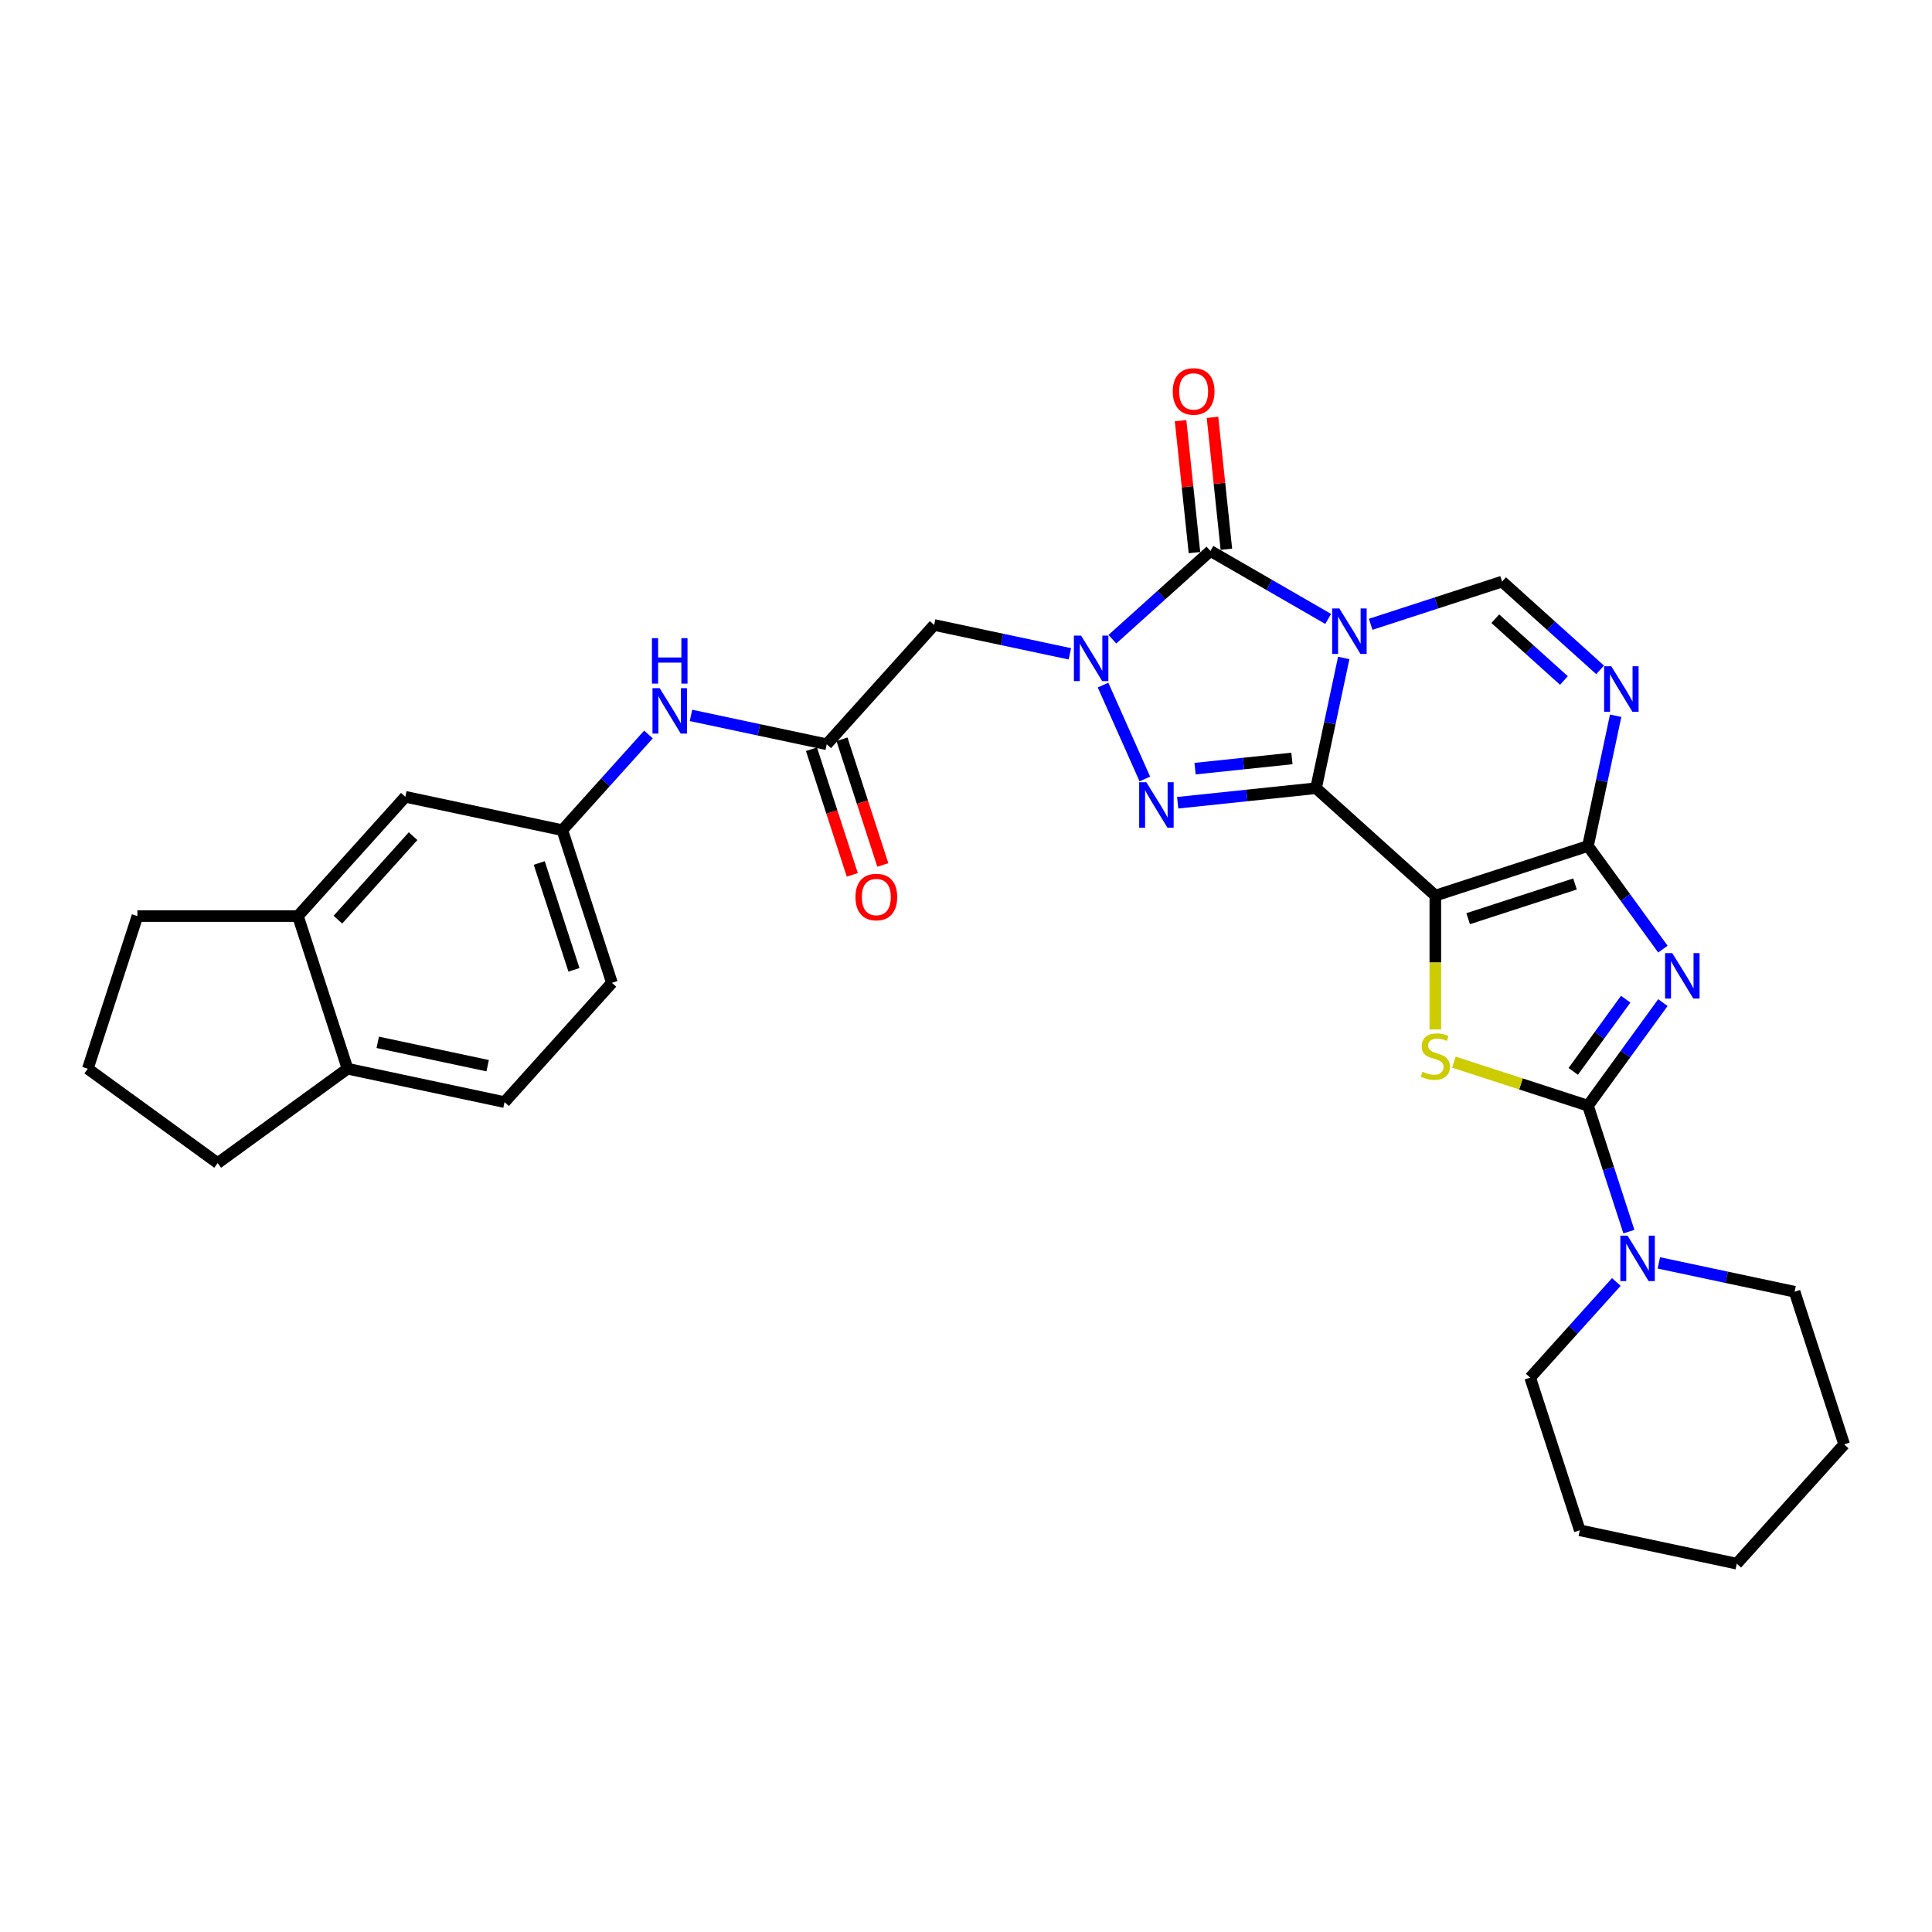 <?xml version='1.0' encoding='iso-8859-1'?>
<svg version='1.1' baseProfile='full'
              xmlns='http://www.w3.org/2000/svg'
                      xmlns:rdkit='http://www.rdkit.org/xml'
                      xmlns:xlink='http://www.w3.org/1999/xlink'
                  xml:space='preserve'
width='1000px' height='1000px' viewBox='0 0 1000 1000'>
<!-- END OF HEADER -->
<rect style='opacity:1.0;fill:#FFFFFF;stroke:none' width='1000' height='1000' x='0' y='0'> </rect>
<path class='bond-0' d='M 681.184,407.971 L 688.349,374.26' style='fill:none;fill-rule:evenodd;stroke:#000000;stroke-width:6px;stroke-linecap:butt;stroke-linejoin:miter;stroke-opacity:1' />
<path class='bond-0' d='M 688.349,374.26 L 695.515,340.549' style='fill:none;fill-rule:evenodd;stroke:#0000FF;stroke-width:6px;stroke-linecap:butt;stroke-linejoin:miter;stroke-opacity:1' />
<path class='bond-1' d='M 681.184,407.971 L 742.924,463.562' style='fill:none;fill-rule:evenodd;stroke:#000000;stroke-width:6px;stroke-linecap:butt;stroke-linejoin:miter;stroke-opacity:1' />
<path class='bond-5' d='M 681.184,407.971 L 645.372,411.735' style='fill:none;fill-rule:evenodd;stroke:#000000;stroke-width:6px;stroke-linecap:butt;stroke-linejoin:miter;stroke-opacity:1' />
<path class='bond-5' d='M 645.372,411.735 L 609.56,415.499' style='fill:none;fill-rule:evenodd;stroke:#0000FF;stroke-width:6px;stroke-linecap:butt;stroke-linejoin:miter;stroke-opacity:1' />
<path class='bond-5' d='M 668.703,392.576 L 643.635,395.211' style='fill:none;fill-rule:evenodd;stroke:#000000;stroke-width:6px;stroke-linecap:butt;stroke-linejoin:miter;stroke-opacity:1' />
<path class='bond-5' d='M 643.635,395.211 L 618.566,397.845' style='fill:none;fill-rule:evenodd;stroke:#0000FF;stroke-width:6px;stroke-linecap:butt;stroke-linejoin:miter;stroke-opacity:1' />
<path class='bond-6' d='M 687.457,320.357 L 656.983,302.763' style='fill:none;fill-rule:evenodd;stroke:#0000FF;stroke-width:6px;stroke-linecap:butt;stroke-linejoin:miter;stroke-opacity:1' />
<path class='bond-6' d='M 656.983,302.763 L 626.508,285.168' style='fill:none;fill-rule:evenodd;stroke:#000000;stroke-width:6px;stroke-linecap:butt;stroke-linejoin:miter;stroke-opacity:1' />
<path class='bond-10' d='M 709.457,323.134 L 743.463,312.085' style='fill:none;fill-rule:evenodd;stroke:#0000FF;stroke-width:6px;stroke-linecap:butt;stroke-linejoin:miter;stroke-opacity:1' />
<path class='bond-10' d='M 743.463,312.085 L 777.47,301.035' style='fill:none;fill-rule:evenodd;stroke:#000000;stroke-width:6px;stroke-linecap:butt;stroke-linejoin:miter;stroke-opacity:1' />
<path class='bond-2' d='M 742.924,463.562 L 821.936,437.889' style='fill:none;fill-rule:evenodd;stroke:#000000;stroke-width:6px;stroke-linecap:butt;stroke-linejoin:miter;stroke-opacity:1' />
<path class='bond-2' d='M 759.91,475.514 L 815.219,457.543' style='fill:none;fill-rule:evenodd;stroke:#000000;stroke-width:6px;stroke-linecap:butt;stroke-linejoin:miter;stroke-opacity:1' />
<path class='bond-8' d='M 742.924,463.562 L 742.924,498.198' style='fill:none;fill-rule:evenodd;stroke:#000000;stroke-width:6px;stroke-linecap:butt;stroke-linejoin:miter;stroke-opacity:1' />
<path class='bond-8' d='M 742.924,498.198 L 742.924,532.833' style='fill:none;fill-rule:evenodd;stroke:#CCCC00;stroke-width:6px;stroke-linecap:butt;stroke-linejoin:miter;stroke-opacity:1' />
<path class='bond-3' d='M 821.936,437.889 L 841.325,464.575' style='fill:none;fill-rule:evenodd;stroke:#000000;stroke-width:6px;stroke-linecap:butt;stroke-linejoin:miter;stroke-opacity:1' />
<path class='bond-3' d='M 841.325,464.575 L 860.713,491.261' style='fill:none;fill-rule:evenodd;stroke:#0000FF;stroke-width:6px;stroke-linecap:butt;stroke-linejoin:miter;stroke-opacity:1' />
<path class='bond-9' d='M 821.936,437.889 L 829.102,404.178' style='fill:none;fill-rule:evenodd;stroke:#000000;stroke-width:6px;stroke-linecap:butt;stroke-linejoin:miter;stroke-opacity:1' />
<path class='bond-9' d='M 829.102,404.178 L 836.267,370.467' style='fill:none;fill-rule:evenodd;stroke:#0000FF;stroke-width:6px;stroke-linecap:butt;stroke-linejoin:miter;stroke-opacity:1' />
<path class='bond-33' d='M 860.713,518.943 L 841.325,545.628' style='fill:none;fill-rule:evenodd;stroke:#0000FF;stroke-width:6px;stroke-linecap:butt;stroke-linejoin:miter;stroke-opacity:1' />
<path class='bond-33' d='M 841.325,545.628 L 821.936,572.314' style='fill:none;fill-rule:evenodd;stroke:#000000;stroke-width:6px;stroke-linecap:butt;stroke-linejoin:miter;stroke-opacity:1' />
<path class='bond-33' d='M 841.454,517.182 L 827.882,535.862' style='fill:none;fill-rule:evenodd;stroke:#0000FF;stroke-width:6px;stroke-linecap:butt;stroke-linejoin:miter;stroke-opacity:1' />
<path class='bond-33' d='M 827.882,535.862 L 814.31,554.542' style='fill:none;fill-rule:evenodd;stroke:#000000;stroke-width:6px;stroke-linecap:butt;stroke-linejoin:miter;stroke-opacity:1' />
<path class='bond-4' d='M 570.931,354.6 L 592.566,403.193' style='fill:none;fill-rule:evenodd;stroke:#0000FF;stroke-width:6px;stroke-linecap:butt;stroke-linejoin:miter;stroke-opacity:1' />
<path class='bond-11' d='M 553.769,338.421 L 518.637,330.954' style='fill:none;fill-rule:evenodd;stroke:#0000FF;stroke-width:6px;stroke-linecap:butt;stroke-linejoin:miter;stroke-opacity:1' />
<path class='bond-11' d='M 518.637,330.954 L 483.505,323.486' style='fill:none;fill-rule:evenodd;stroke:#000000;stroke-width:6px;stroke-linecap:butt;stroke-linejoin:miter;stroke-opacity:1' />
<path class='bond-32' d='M 575.768,330.855 L 601.138,308.012' style='fill:none;fill-rule:evenodd;stroke:#0000FF;stroke-width:6px;stroke-linecap:butt;stroke-linejoin:miter;stroke-opacity:1' />
<path class='bond-32' d='M 601.138,308.012 L 626.508,285.168' style='fill:none;fill-rule:evenodd;stroke:#000000;stroke-width:6px;stroke-linecap:butt;stroke-linejoin:miter;stroke-opacity:1' />
<path class='bond-14' d='M 634.771,284.3 L 631.182,250.158' style='fill:none;fill-rule:evenodd;stroke:#000000;stroke-width:6px;stroke-linecap:butt;stroke-linejoin:miter;stroke-opacity:1' />
<path class='bond-14' d='M 631.182,250.158 L 627.594,216.016' style='fill:none;fill-rule:evenodd;stroke:#FF0000;stroke-width:6px;stroke-linecap:butt;stroke-linejoin:miter;stroke-opacity:1' />
<path class='bond-14' d='M 618.246,286.037 L 614.658,251.895' style='fill:none;fill-rule:evenodd;stroke:#000000;stroke-width:6px;stroke-linecap:butt;stroke-linejoin:miter;stroke-opacity:1' />
<path class='bond-14' d='M 614.658,251.895 L 611.069,217.752' style='fill:none;fill-rule:evenodd;stroke:#FF0000;stroke-width:6px;stroke-linecap:butt;stroke-linejoin:miter;stroke-opacity:1' />
<path class='bond-7' d='M 821.936,572.314 L 787.24,561.04' style='fill:none;fill-rule:evenodd;stroke:#000000;stroke-width:6px;stroke-linecap:butt;stroke-linejoin:miter;stroke-opacity:1' />
<path class='bond-7' d='M 787.24,561.04 L 752.544,549.767' style='fill:none;fill-rule:evenodd;stroke:#CCCC00;stroke-width:6px;stroke-linecap:butt;stroke-linejoin:miter;stroke-opacity:1' />
<path class='bond-12' d='M 821.936,572.314 L 832.524,604.9' style='fill:none;fill-rule:evenodd;stroke:#000000;stroke-width:6px;stroke-linecap:butt;stroke-linejoin:miter;stroke-opacity:1' />
<path class='bond-12' d='M 832.524,604.9 L 843.112,637.486' style='fill:none;fill-rule:evenodd;stroke:#0000FF;stroke-width:6px;stroke-linecap:butt;stroke-linejoin:miter;stroke-opacity:1' />
<path class='bond-31' d='M 828.21,346.722 L 802.84,323.878' style='fill:none;fill-rule:evenodd;stroke:#0000FF;stroke-width:6px;stroke-linecap:butt;stroke-linejoin:miter;stroke-opacity:1' />
<path class='bond-31' d='M 802.84,323.878 L 777.47,301.035' style='fill:none;fill-rule:evenodd;stroke:#000000;stroke-width:6px;stroke-linecap:butt;stroke-linejoin:miter;stroke-opacity:1' />
<path class='bond-31' d='M 809.481,352.217 L 791.722,336.226' style='fill:none;fill-rule:evenodd;stroke:#0000FF;stroke-width:6px;stroke-linecap:butt;stroke-linejoin:miter;stroke-opacity:1' />
<path class='bond-31' d='M 791.722,336.226 L 773.963,320.236' style='fill:none;fill-rule:evenodd;stroke:#000000;stroke-width:6px;stroke-linecap:butt;stroke-linejoin:miter;stroke-opacity:1' />
<path class='bond-13' d='M 483.505,323.486 L 427.915,385.226' style='fill:none;fill-rule:evenodd;stroke:#000000;stroke-width:6px;stroke-linecap:butt;stroke-linejoin:miter;stroke-opacity:1' />
<path class='bond-23' d='M 836.61,663.543 L 814.314,688.305' style='fill:none;fill-rule:evenodd;stroke:#0000FF;stroke-width:6px;stroke-linecap:butt;stroke-linejoin:miter;stroke-opacity:1' />
<path class='bond-23' d='M 814.314,688.305 L 792.018,713.066' style='fill:none;fill-rule:evenodd;stroke:#000000;stroke-width:6px;stroke-linecap:butt;stroke-linejoin:miter;stroke-opacity:1' />
<path class='bond-24' d='M 858.609,653.665 L 893.741,661.132' style='fill:none;fill-rule:evenodd;stroke:#0000FF;stroke-width:6px;stroke-linecap:butt;stroke-linejoin:miter;stroke-opacity:1' />
<path class='bond-24' d='M 893.741,661.132 L 928.873,668.6' style='fill:none;fill-rule:evenodd;stroke:#000000;stroke-width:6px;stroke-linecap:butt;stroke-linejoin:miter;stroke-opacity:1' />
<path class='bond-15' d='M 427.915,385.226 L 392.783,377.758' style='fill:none;fill-rule:evenodd;stroke:#000000;stroke-width:6px;stroke-linecap:butt;stroke-linejoin:miter;stroke-opacity:1' />
<path class='bond-15' d='M 392.783,377.758 L 357.651,370.291' style='fill:none;fill-rule:evenodd;stroke:#0000FF;stroke-width:6px;stroke-linecap:butt;stroke-linejoin:miter;stroke-opacity:1' />
<path class='bond-20' d='M 420.013,387.793 L 430.58,420.313' style='fill:none;fill-rule:evenodd;stroke:#000000;stroke-width:6px;stroke-linecap:butt;stroke-linejoin:miter;stroke-opacity:1' />
<path class='bond-20' d='M 430.58,420.313 L 441.146,452.832' style='fill:none;fill-rule:evenodd;stroke:#FF0000;stroke-width:6px;stroke-linecap:butt;stroke-linejoin:miter;stroke-opacity:1' />
<path class='bond-20' d='M 435.816,382.659 L 446.382,415.178' style='fill:none;fill-rule:evenodd;stroke:#000000;stroke-width:6px;stroke-linecap:butt;stroke-linejoin:miter;stroke-opacity:1' />
<path class='bond-20' d='M 446.382,415.178 L 456.948,447.697' style='fill:none;fill-rule:evenodd;stroke:#FF0000;stroke-width:6px;stroke-linecap:butt;stroke-linejoin:miter;stroke-opacity:1' />
<path class='bond-17' d='M 335.651,380.169 L 313.356,404.931' style='fill:none;fill-rule:evenodd;stroke:#0000FF;stroke-width:6px;stroke-linecap:butt;stroke-linejoin:miter;stroke-opacity:1' />
<path class='bond-17' d='M 313.356,404.931 L 291.06,429.692' style='fill:none;fill-rule:evenodd;stroke:#000000;stroke-width:6px;stroke-linecap:butt;stroke-linejoin:miter;stroke-opacity:1' />
<path class='bond-16' d='M 154.206,474.159 L 209.797,412.419' style='fill:none;fill-rule:evenodd;stroke:#000000;stroke-width:6px;stroke-linecap:butt;stroke-linejoin:miter;stroke-opacity:1' />
<path class='bond-16' d='M 174.893,476.016 L 213.806,432.798' style='fill:none;fill-rule:evenodd;stroke:#000000;stroke-width:6px;stroke-linecap:butt;stroke-linejoin:miter;stroke-opacity:1' />
<path class='bond-25' d='M 154.206,474.159 L 71.127,474.159' style='fill:none;fill-rule:evenodd;stroke:#000000;stroke-width:6px;stroke-linecap:butt;stroke-linejoin:miter;stroke-opacity:1' />
<path class='bond-35' d='M 154.206,474.159 L 179.879,553.172' style='fill:none;fill-rule:evenodd;stroke:#000000;stroke-width:6px;stroke-linecap:butt;stroke-linejoin:miter;stroke-opacity:1' />
<path class='bond-18' d='M 291.06,429.692 L 209.797,412.419' style='fill:none;fill-rule:evenodd;stroke:#000000;stroke-width:6px;stroke-linecap:butt;stroke-linejoin:miter;stroke-opacity:1' />
<path class='bond-22' d='M 291.06,429.692 L 316.733,508.705' style='fill:none;fill-rule:evenodd;stroke:#000000;stroke-width:6px;stroke-linecap:butt;stroke-linejoin:miter;stroke-opacity:1' />
<path class='bond-22' d='M 279.109,446.679 L 297.08,501.988' style='fill:none;fill-rule:evenodd;stroke:#000000;stroke-width:6px;stroke-linecap:butt;stroke-linejoin:miter;stroke-opacity:1' />
<path class='bond-19' d='M 179.879,553.172 L 261.143,570.445' style='fill:none;fill-rule:evenodd;stroke:#000000;stroke-width:6px;stroke-linecap:butt;stroke-linejoin:miter;stroke-opacity:1' />
<path class='bond-19' d='M 195.523,539.51 L 252.408,551.601' style='fill:none;fill-rule:evenodd;stroke:#000000;stroke-width:6px;stroke-linecap:butt;stroke-linejoin:miter;stroke-opacity:1' />
<path class='bond-27' d='M 179.879,553.172 L 112.667,602.004' style='fill:none;fill-rule:evenodd;stroke:#000000;stroke-width:6px;stroke-linecap:butt;stroke-linejoin:miter;stroke-opacity:1' />
<path class='bond-21' d='M 261.143,570.445 L 316.733,508.705' style='fill:none;fill-rule:evenodd;stroke:#000000;stroke-width:6px;stroke-linecap:butt;stroke-linejoin:miter;stroke-opacity:1' />
<path class='bond-28' d='M 792.018,713.066 L 817.691,792.079' style='fill:none;fill-rule:evenodd;stroke:#000000;stroke-width:6px;stroke-linecap:butt;stroke-linejoin:miter;stroke-opacity:1' />
<path class='bond-29' d='M 928.873,668.6 L 954.545,747.613' style='fill:none;fill-rule:evenodd;stroke:#000000;stroke-width:6px;stroke-linecap:butt;stroke-linejoin:miter;stroke-opacity:1' />
<path class='bond-26' d='M 71.127,474.159 L 45.455,553.172' style='fill:none;fill-rule:evenodd;stroke:#000000;stroke-width:6px;stroke-linecap:butt;stroke-linejoin:miter;stroke-opacity:1' />
<path class='bond-36' d='M 45.455,553.172 L 112.667,602.004' style='fill:none;fill-rule:evenodd;stroke:#000000;stroke-width:6px;stroke-linecap:butt;stroke-linejoin:miter;stroke-opacity:1' />
<path class='bond-34' d='M 817.691,792.079 L 898.955,809.352' style='fill:none;fill-rule:evenodd;stroke:#000000;stroke-width:6px;stroke-linecap:butt;stroke-linejoin:miter;stroke-opacity:1' />
<path class='bond-30' d='M 954.545,747.613 L 898.955,809.352' style='fill:none;fill-rule:evenodd;stroke:#000000;stroke-width:6px;stroke-linecap:butt;stroke-linejoin:miter;stroke-opacity:1' />
<path  class='atom-1' d='M 693.256 314.944
L 700.966 327.406
Q 701.73 328.635, 702.96 330.862
Q 704.189 333.088, 704.256 333.221
L 704.256 314.944
L 707.38 314.944
L 707.38 338.472
L 704.156 338.472
L 695.882 324.847
Q 694.918 323.252, 693.888 321.424
Q 692.891 319.596, 692.592 319.031
L 692.592 338.472
L 689.534 338.472
L 689.534 314.944
L 693.256 314.944
' fill='#0000FF'/>
<path  class='atom-4' d='M 865.568 493.338
L 873.278 505.799
Q 874.042 507.029, 875.272 509.256
Q 876.501 511.482, 876.568 511.615
L 876.568 493.338
L 879.692 493.338
L 879.692 516.866
L 876.468 516.866
L 868.193 503.241
Q 867.23 501.646, 866.2 499.818
Q 865.203 497.99, 864.904 497.425
L 864.904 516.866
L 861.846 516.866
L 861.846 493.338
L 865.568 493.338
' fill='#0000FF'/>
<path  class='atom-5' d='M 559.568 328.995
L 567.278 341.457
Q 568.042 342.687, 569.272 344.913
Q 570.501 347.14, 570.568 347.273
L 570.568 328.995
L 573.691 328.995
L 573.691 352.523
L 570.468 352.523
L 562.193 338.898
Q 561.23 337.303, 560.199 335.475
Q 559.202 333.648, 558.903 333.083
L 558.903 352.523
L 555.846 352.523
L 555.846 328.995
L 559.568 328.995
' fill='#0000FF'/>
<path  class='atom-6' d='M 593.359 404.892
L 601.069 417.353
Q 601.833 418.583, 603.063 420.81
Q 604.292 423.036, 604.359 423.169
L 604.359 404.892
L 607.483 404.892
L 607.483 428.42
L 604.259 428.42
L 595.985 414.795
Q 595.021 413.199, 593.991 411.372
Q 592.994 409.544, 592.695 408.979
L 592.695 428.42
L 589.637 428.42
L 589.637 404.892
L 593.359 404.892
' fill='#0000FF'/>
<path  class='atom-9' d='M 736.277 554.716
Q 736.543 554.816, 737.64 555.281
Q 738.736 555.747, 739.933 556.046
Q 741.162 556.311, 742.359 556.311
Q 744.585 556.311, 745.881 555.248
Q 747.177 554.151, 747.177 552.257
Q 747.177 550.961, 746.513 550.164
Q 745.881 549.366, 744.884 548.934
Q 743.887 548.502, 742.226 548.004
Q 740.132 547.372, 738.869 546.774
Q 737.64 546.176, 736.742 544.913
Q 735.878 543.65, 735.878 541.523
Q 735.878 538.566, 737.872 536.738
Q 739.899 534.91, 743.887 534.91
Q 746.612 534.91, 749.703 536.206
L 748.938 538.765
Q 746.114 537.602, 743.987 537.602
Q 741.694 537.602, 740.431 538.566
Q 739.168 539.496, 739.202 541.125
Q 739.202 542.387, 739.833 543.152
Q 740.498 543.916, 741.428 544.348
Q 742.392 544.78, 743.987 545.279
Q 746.114 545.943, 747.377 546.608
Q 748.639 547.272, 749.537 548.635
Q 750.467 549.964, 750.467 552.257
Q 750.467 555.514, 748.274 557.275
Q 746.114 559.003, 742.492 559.003
Q 740.398 559.003, 738.803 558.538
Q 737.241 558.106, 735.38 557.342
L 736.277 554.716
' fill='#CCCC00'/>
<path  class='atom-10' d='M 834.009 344.862
L 841.718 357.324
Q 842.483 358.553, 843.712 360.78
Q 844.942 363.006, 845.008 363.139
L 845.008 344.862
L 848.132 344.862
L 848.132 368.39
L 844.909 368.39
L 836.634 354.765
Q 835.67 353.17, 834.64 351.342
Q 833.643 349.514, 833.344 348.949
L 833.344 368.39
L 830.287 368.39
L 830.287 344.862
L 834.009 344.862
' fill='#0000FF'/>
<path  class='atom-13' d='M 842.408 639.563
L 850.118 652.025
Q 850.882 653.254, 852.112 655.481
Q 853.342 657.707, 853.408 657.84
L 853.408 639.563
L 856.532 639.563
L 856.532 663.091
L 853.308 663.091
L 845.034 649.466
Q 844.07 647.871, 843.04 646.043
Q 842.043 644.215, 841.744 643.65
L 841.744 663.091
L 838.686 663.091
L 838.686 639.563
L 842.408 639.563
' fill='#0000FF'/>
<path  class='atom-15' d='M 607.024 202.611
Q 607.024 196.962, 609.816 193.805
Q 612.607 190.648, 617.824 190.648
Q 623.042 190.648, 625.833 193.805
Q 628.625 196.962, 628.625 202.611
Q 628.625 208.327, 625.8 211.584
Q 622.975 214.807, 617.824 214.807
Q 612.64 214.807, 609.816 211.584
Q 607.024 208.36, 607.024 202.611
M 617.824 212.149
Q 621.413 212.149, 623.341 209.756
Q 625.301 207.33, 625.301 202.611
Q 625.301 197.992, 623.341 195.666
Q 621.413 193.306, 617.824 193.306
Q 614.235 193.306, 612.275 195.632
Q 610.347 197.959, 610.347 202.611
Q 610.347 207.363, 612.275 209.756
Q 614.235 212.149, 617.824 212.149
' fill='#FF0000'/>
<path  class='atom-16' d='M 341.45 356.189
L 349.16 368.651
Q 349.924 369.88, 351.154 372.107
Q 352.384 374.333, 352.45 374.466
L 352.45 356.189
L 355.574 356.189
L 355.574 379.717
L 352.35 379.717
L 344.076 366.092
Q 343.112 364.497, 342.082 362.669
Q 341.085 360.841, 340.786 360.276
L 340.786 379.717
L 337.728 379.717
L 337.728 356.189
L 341.45 356.189
' fill='#0000FF'/>
<path  class='atom-16' d='M 337.446 330.308
L 340.636 330.308
L 340.636 340.311
L 352.666 340.311
L 352.666 330.308
L 355.856 330.308
L 355.856 353.836
L 352.666 353.836
L 352.666 342.969
L 340.636 342.969
L 340.636 353.836
L 337.446 353.836
L 337.446 330.308
' fill='#0000FF'/>
<path  class='atom-21' d='M 442.787 464.305
Q 442.787 458.656, 445.579 455.499
Q 448.37 452.342, 453.587 452.342
Q 458.805 452.342, 461.596 455.499
Q 464.388 458.656, 464.388 464.305
Q 464.388 470.021, 461.563 473.278
Q 458.738 476.501, 453.587 476.501
Q 448.403 476.501, 445.579 473.278
Q 442.787 470.054, 442.787 464.305
M 453.587 473.842
Q 457.176 473.842, 459.104 471.45
Q 461.065 469.024, 461.065 464.305
Q 461.065 459.686, 459.104 457.36
Q 457.176 455, 453.587 455
Q 449.998 455, 448.038 457.326
Q 446.11 459.653, 446.11 464.305
Q 446.11 469.057, 448.038 471.45
Q 449.998 473.842, 453.587 473.842
' fill='#FF0000'/>
</svg>
